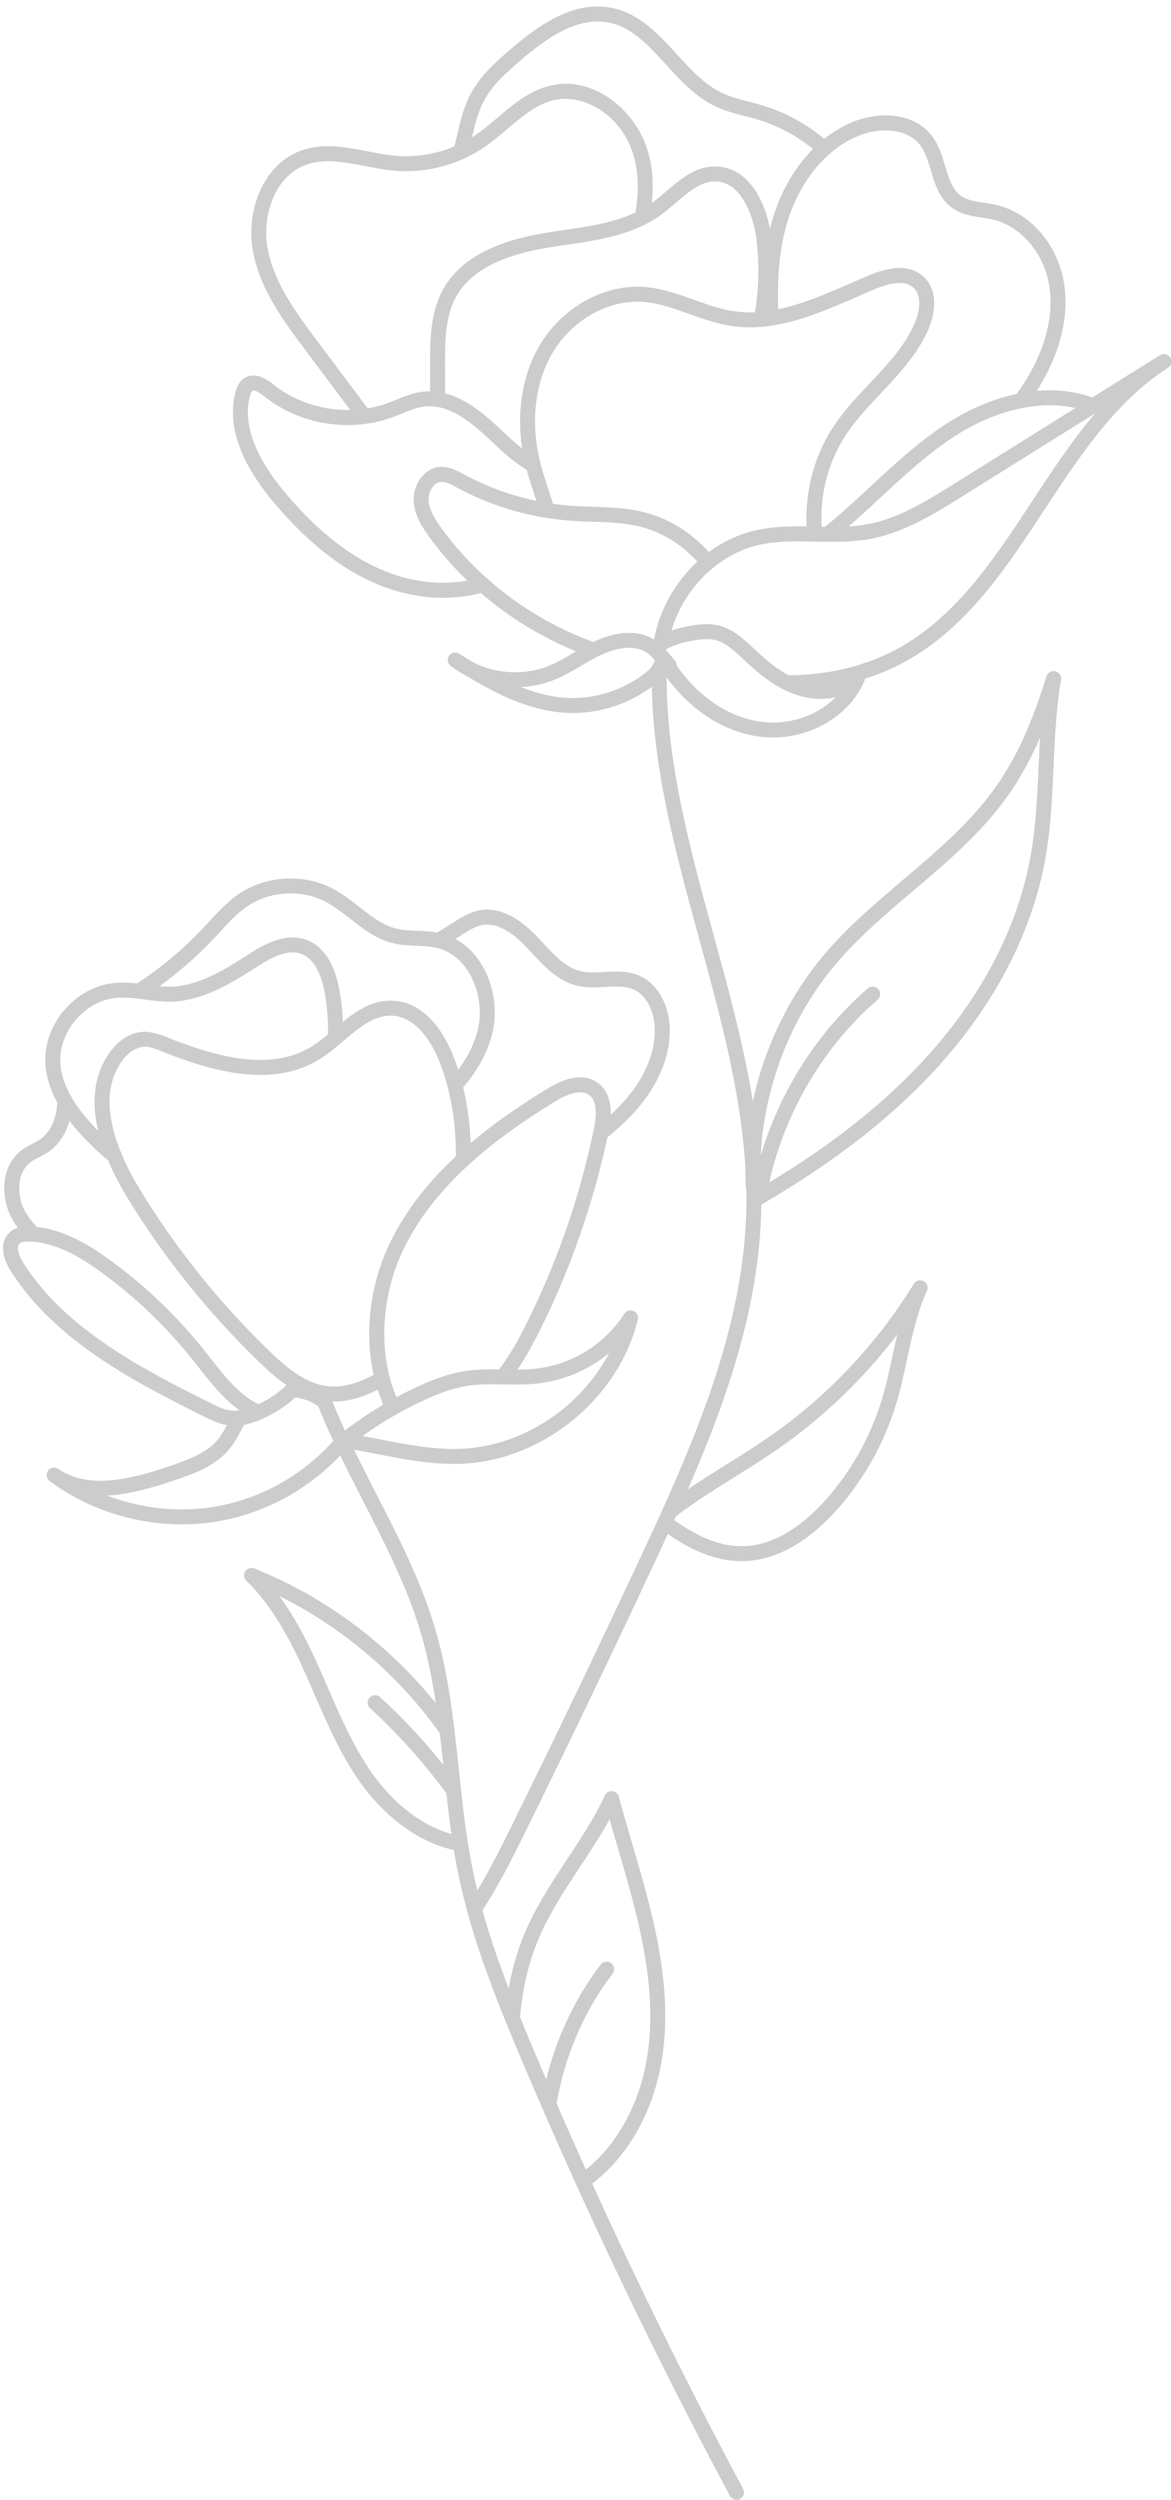 <?xml version="1.0" encoding="UTF-8" standalone="no"?><svg xmlns="http://www.w3.org/2000/svg" xmlns:xlink="http://www.w3.org/1999/xlink" fill="#000000" height="500.9" preserveAspectRatio="xMidYMid meet" version="1" viewBox="-0.6 -1.3 234.7 500.9" width="234.7" zoomAndPan="magnify"><defs><clipPath id="a"><path d="M 62 276 L 149 276 L 149 499.621 L 62 499.621 Z M 62 276"/></clipPath><clipPath id="b"><path d="M 130 69 L 234.18 69 L 234.18 138 L 130 138 Z M 130 69"/></clipPath></defs><g><g id="change1_2"><path d="M 94.473 382.727 C 94.188 382.727 93.898 382.645 93.641 382.473 C 92.953 382.016 92.766 381.082 93.223 380.395 C 96.492 375.484 99.168 370.195 101.852 364.75 C 110.625 346.965 119.395 328.695 127.914 310.449 C 129.051 308.027 130.176 305.59 131.289 303.148 L 132.305 300.93 C 140.539 282.637 148.258 262.832 148.949 242.012 C 148.98 241.078 149.004 240.148 149.004 239.219 C 149.004 237.043 148.938 234.848 148.805 232.695 C 147.871 217.285 143.625 201.781 139.52 186.785 C 134.727 169.293 129.77 151.203 130.027 133.098 C 130.027 132.926 130.027 132.719 130.043 132.523 C 130.105 131.695 130.824 131.086 131.648 131.141 C 132.477 131.199 133.098 131.922 133.035 132.746 C 133.023 132.867 133.027 133 133.027 133.121 C 132.773 150.82 137.676 168.699 142.41 185.992 C 146.559 201.137 150.848 216.793 151.797 232.516 C 151.934 234.727 152.004 236.984 152.004 239.219 C 152.004 240.184 151.98 241.148 151.945 242.113 C 151.238 263.453 143.398 283.586 135.035 302.168 L 134.016 304.398 C 132.898 306.844 131.773 309.293 130.629 311.723 C 122.105 329.984 113.324 348.273 104.539 366.078 C 101.922 371.391 99.086 377.004 95.723 382.055 C 95.434 382.488 94.957 382.727 94.473 382.727" fill="#cccccc"/></g><g id="change1_3"><path d="M 66.383 279.531 C 65.746 279.531 65.117 279.488 64.492 279.406 C 64.125 279.355 63.789 279.305 63.434 279.227 C 61.754 278.879 60.102 278.227 58.391 277.234 C 55.672 275.664 53.285 273.496 51.305 271.582 C 41.199 261.828 32.367 250.828 25.051 238.887 C 23.34 236.098 21.938 233.379 20.883 230.809 C 17.422 222.359 17.508 215.34 21.141 209.941 C 23.039 207.121 25.66 205.48 28.336 205.445 C 30.035 205.445 31.566 206.031 32.93 206.57 C 41.973 210.195 53.359 213.652 61.848 208.406 C 63.082 207.648 64.262 206.707 65.66 205.527 L 66.398 204.906 C 69.832 202.008 73.383 199.012 78.098 199.215 C 85.598 199.535 89.34 207.695 90.598 211.191 C 91.137 212.656 91.621 214.215 92.035 215.809 C 93.281 220.637 93.859 225.777 93.754 231.094 C 93.734 231.922 93.039 232.598 92.223 232.562 C 91.395 232.547 90.734 231.859 90.754 231.031 C 90.855 225.988 90.309 221.121 89.133 216.562 C 88.742 215.062 88.285 213.602 87.781 212.219 C 86.953 209.926 83.812 202.461 77.969 202.211 C 74.422 202.07 71.465 204.555 68.336 207.195 L 67.59 207.824 C 66.094 209.086 64.812 210.102 63.426 210.961 C 53.793 216.91 41.512 213.242 31.891 209.387 C 30.617 208.879 29.477 208.426 28.383 208.445 C 26.727 208.469 24.949 209.652 23.629 211.613 C 20.59 216.133 20.602 222.207 23.66 229.672 C 24.652 232.094 25.98 234.668 27.605 237.32 C 34.793 249.047 43.465 259.848 53.391 269.426 C 55.238 271.211 57.457 273.23 59.895 274.637 C 61.324 275.469 62.684 276.008 64.055 276.293 C 64.352 276.355 64.621 276.395 64.898 276.434 C 68.035 276.848 71.422 275.926 75.238 273.613 C 75.945 273.188 76.867 273.41 77.297 274.121 C 77.727 274.828 77.5 275.754 76.793 276.184 C 73.086 278.426 69.66 279.531 66.383 279.531" fill="#cccccc"/></g><g id="change1_4"><path d="M 72.07 286.449 C 73.289 286.672 74.504 286.906 75.695 287.141 C 80.828 288.137 86.137 289.16 91.324 289.031 C 103.859 288.691 115.715 280.836 121.508 269.809 C 117.469 273.145 112.488 275.32 107.242 275.914 C 104.996 276.18 102.738 276.145 100.555 276.113 L 100.109 276.105 C 97.488 276.059 95.141 276.051 92.855 276.426 C 89.867 276.914 87.016 278.086 84.867 279.051 C 82.832 279.965 80.82 280.98 78.895 282.074 C 76.559 283.395 74.273 284.859 72.07 286.449 Z M 90.375 292.043 C 85.207 292.043 80.086 291.047 75.125 290.086 C 73.051 289.684 70.918 289.27 68.816 288.934 C 68.188 289.359 67.328 289.246 66.828 288.652 C 66.691 288.488 66.594 288.301 66.539 288.109 C 66.336 287.812 66.238 287.445 66.289 287.062 C 66.398 286.242 67.152 285.668 67.973 285.773 C 67.973 285.773 67.977 285.773 67.977 285.773 C 70.992 283.418 74.156 281.305 77.418 279.465 C 79.422 278.324 81.516 277.266 83.637 276.312 C 85.953 275.273 89.039 274.008 92.371 273.465 C 94.902 273.051 97.395 273.059 100.156 273.105 L 100.602 273.113 C 102.781 273.148 104.844 273.18 106.898 272.938 C 114.043 272.125 120.629 268.023 124.516 261.965 C 124.914 261.348 125.699 261.105 126.371 261.395 C 127.047 261.684 127.41 262.418 127.234 263.133 C 123.301 279.156 107.898 291.582 91.402 292.027 C 91.062 292.039 90.719 292.043 90.375 292.043" fill="#cccccc"/></g><g id="change1_5"><path d="M 78.156 282.27 C 77.602 282.27 77.066 281.961 76.809 281.43 C 75.863 279.492 75.105 277.422 74.559 275.27 C 72.27 266.363 73.398 256.258 77.652 247.555 C 80.754 241.238 85.195 235.48 91.242 229.953 C 95.98 225.59 101.781 221.328 108.973 216.934 C 110.559 215.961 115.391 212.992 119.137 215.625 C 122.859 218.234 121.727 223.766 121.355 225.582 L 121.254 226.074 C 118.309 240.055 113.547 253.574 107.102 266.258 C 105.105 270.191 103.262 273.148 101.293 275.555 C 100.766 276.195 99.824 276.293 99.18 275.766 C 98.539 275.242 98.445 274.297 98.969 273.656 C 100.797 271.418 102.531 268.637 104.426 264.902 C 110.754 252.449 115.426 239.18 118.316 225.457 L 118.422 224.965 C 119.16 221.332 118.836 219.074 117.41 218.078 C 115.996 217.086 113.684 217.559 110.539 219.492 C 103.516 223.785 97.867 227.93 93.27 232.164 C 87.504 237.438 83.277 242.902 80.348 248.875 C 76.457 256.824 75.383 266.418 77.469 274.523 C 77.965 276.484 78.648 278.363 79.504 280.113 C 79.867 280.855 79.559 281.754 78.812 282.117 C 78.602 282.223 78.379 282.27 78.156 282.27" fill="#cccccc"/></g><g id="change1_6"><path d="M 88.984 346.945 C 88.516 346.945 88.047 346.723 87.758 346.305 C 78.238 332.734 64.578 321.895 49.289 315.777 C 48.52 315.473 48.148 314.598 48.453 313.828 C 48.762 313.059 49.637 312.688 50.402 312.992 C 66.227 319.32 80.363 330.539 90.215 344.582 C 90.688 345.262 90.523 346.195 89.848 346.672 C 89.586 346.855 89.285 346.945 88.984 346.945" fill="#cccccc"/></g><g id="change1_7"><path d="M 109.406 421.875 C 109.324 421.875 109.246 421.867 109.164 421.855 C 108.344 421.723 107.789 420.949 107.926 420.133 C 109.586 409.965 113.688 400.367 119.785 392.371 C 120.289 391.715 121.23 391.59 121.891 392.09 C 122.547 392.594 122.676 393.531 122.172 394.191 C 116.371 401.797 112.469 410.934 110.887 420.617 C 110.766 421.352 110.129 421.875 109.406 421.875" fill="#cccccc"/></g><g clip-path="url(#a)" id="change1_40"><path d="M 147.023 499.621 C 146.488 499.621 145.969 499.332 145.699 498.828 C 134.824 478.531 124.445 457.516 114.855 436.375 C 112.508 431.184 110.211 426.004 108.027 420.984 C 108.016 420.949 108 420.914 107.988 420.879 C 106.57 417.645 105.16 414.359 103.797 411.117 C 102.758 408.656 101.73 406.191 100.723 403.707 C 97.188 395 94.816 388.188 93.027 381.617 C 92.355 379.164 91.758 376.656 91.246 374.156 C 90.867 372.336 90.516 370.383 90.207 368.355 C 89.715 365.281 89.289 361.98 88.824 357.652 C 88.652 356.129 88.488 354.598 88.328 353.066 C 88.059 350.582 87.797 348.098 87.496 345.625 C 86.766 339.617 85.738 332.535 83.637 325.559 C 80.934 316.543 76.48 307.855 72.172 299.453 C 70.309 295.82 68.383 292.066 66.621 288.328 C 66.555 288.207 66.465 288.012 66.391 287.836 C 65.09 285.078 63.98 282.523 63.031 280.086 C 62.793 279.5 62.562 278.883 62.34 278.27 C 62.062 277.488 62.469 276.629 63.246 276.348 C 64.023 276.07 64.887 276.477 65.164 277.254 C 65.371 277.832 65.59 278.41 65.82 278.98 C 66.75 281.371 67.832 283.863 69.133 286.621 C 69.199 286.781 69.246 286.879 69.301 286.98 C 71.074 290.738 72.988 294.477 74.84 298.086 C 79.211 306.605 83.727 315.418 86.512 324.695 C 88.676 331.891 89.73 339.129 90.473 345.266 C 90.777 347.754 91.043 350.25 91.309 352.75 C 91.473 354.273 91.633 355.801 91.805 357.324 C 92.266 361.605 92.688 364.863 93.172 367.895 C 93.473 369.875 93.816 371.773 94.184 373.551 C 94.684 375.988 95.266 378.438 95.918 380.828 C 97.676 387.281 100.016 393.988 103.504 402.578 C 104.504 405.055 105.527 407.504 106.562 409.953 C 107.934 413.215 109.355 416.52 110.777 419.773 C 110.797 419.809 110.809 419.844 110.82 419.883 C 112.984 424.859 115.262 429.992 117.59 435.137 C 127.148 456.219 137.496 477.172 148.344 497.41 C 148.734 498.141 148.461 499.051 147.73 499.441 C 147.504 499.562 147.262 499.621 147.023 499.621" fill="#cccccc"/></g><g id="change1_8"><path d="M 102.113 404.645 C 102.074 404.645 102.035 404.641 101.992 404.637 C 101.168 404.57 100.555 403.848 100.617 403.023 C 101.105 396.926 102.332 391.535 104.363 386.551 C 106.621 381.016 109.934 375.992 113.141 371.133 C 114.75 368.695 116.41 366.176 117.906 363.637 C 118.914 361.93 119.828 360.195 120.621 358.492 C 120.973 357.738 121.863 357.414 122.613 357.766 C 123.367 358.113 123.691 359.008 123.34 359.758 C 122.508 361.551 121.547 363.367 120.488 365.16 C 118.961 367.762 117.273 370.316 115.645 372.785 C 112.52 377.523 109.285 382.422 107.145 387.684 C 105.227 392.383 104.07 397.477 103.609 403.262 C 103.547 404.047 102.891 404.645 102.113 404.645" fill="#cccccc"/></g><g id="change1_9"><path d="M 116.223 437.258 C 115.75 437.258 115.285 437.031 114.992 436.613 C 114.52 435.934 114.688 435 115.363 434.527 C 122.309 429.688 127.27 421.324 128.98 411.582 C 130.523 402.824 129.738 393.207 126.445 380.402 C 125.457 376.562 124.316 372.676 123.215 368.918 C 122.312 365.844 121.383 362.664 120.531 359.516 C 120.316 358.715 120.789 357.891 121.594 357.676 C 122.387 357.457 123.215 357.934 123.43 358.734 C 124.27 361.855 125.195 365.016 126.094 368.074 C 127.203 371.855 128.352 375.766 129.352 379.656 C 131.645 388.566 134.012 400.309 131.934 412.102 C 130.086 422.625 124.672 431.695 117.078 436.988 C 116.82 437.168 116.52 437.258 116.223 437.258" fill="#cccccc"/></g><g id="change1_10"><path d="M 91.691 369.629 C 91.609 369.629 91.527 369.621 91.445 369.609 C 83.891 368.352 76.43 363.012 70.973 354.949 C 67.422 349.695 64.875 343.836 62.41 338.172 C 61.293 335.602 60.137 332.945 58.91 330.398 C 55.777 323.914 52.473 319.031 48.801 315.461 C 48.207 314.883 48.195 313.934 48.77 313.34 C 49.348 312.746 50.297 312.73 50.891 313.312 C 54.82 317.129 58.324 322.289 61.609 329.094 C 62.863 331.695 64.031 334.379 65.16 336.973 C 67.57 342.516 70.066 348.246 73.461 353.27 C 78.457 360.652 85.191 365.527 91.934 366.648 C 92.754 366.785 93.305 367.559 93.168 368.375 C 93.047 369.109 92.41 369.629 91.691 369.629" fill="#cccccc"/></g><g id="change1_11"><path d="M 90.316 358.992 C 89.852 358.992 89.398 358.777 89.102 358.375 C 84.504 352.066 79.277 346.215 73.57 340.984 C 72.957 340.422 72.918 339.473 73.477 338.863 C 74.035 338.254 74.988 338.211 75.598 338.773 C 81.449 344.137 86.809 350.141 91.527 356.609 C 92.016 357.277 91.867 358.215 91.199 358.703 C 90.934 358.898 90.621 358.992 90.316 358.992" fill="#cccccc"/></g><g id="change1_12"><path d="M 35.863 304.148 C 26.41 304.148 16.914 301.105 9.352 295.473 C 8.695 294.984 8.551 294.062 9.027 293.395 C 9.504 292.73 10.426 292.57 11.102 293.035 C 17.094 297.184 25.422 295.199 33.531 292.434 C 37.559 291.059 41.07 289.699 43.211 286.969 C 43.875 286.129 44.398 285.156 44.953 284.129 C 45.328 283.434 45.715 282.715 46.156 282.02 C 46.602 281.32 47.527 281.109 48.227 281.555 C 48.926 282 49.133 282.926 48.691 283.625 C 48.305 284.234 47.957 284.875 47.594 285.551 C 47.004 286.648 46.391 287.781 45.57 288.82 C 42.707 292.473 38.156 294.027 34.496 295.273 C 29.93 296.828 25.281 298.148 20.875 298.387 C 27.973 301.09 35.832 301.871 43.27 300.461 C 52.348 298.734 60.711 293.855 66.816 286.727 C 66.859 286.676 66.902 286.633 66.945 286.59 C 67 286.531 67.051 286.469 67.098 286.406 C 67.613 285.758 68.555 285.648 69.203 286.164 C 69.852 286.68 69.961 287.621 69.449 288.273 C 69.34 288.406 69.219 288.555 69.094 288.691 L 69.094 288.688 C 69.07 288.715 69.047 288.738 69.023 288.762 C 62.48 296.363 53.539 301.562 43.828 303.406 C 41.207 303.906 38.535 304.148 35.863 304.148" fill="#cccccc"/></g><g id="change1_13"><path d="M 64.43 281.043 C 64.109 281.043 63.793 280.941 63.52 280.734 C 62.086 279.645 60.43 278.953 58.734 278.742 C 58.488 278.715 58.223 278.684 57.961 278.676 C 57.133 278.641 56.484 277.945 56.52 277.117 C 56.551 276.289 57.258 275.641 58.074 275.676 C 58.418 275.691 58.762 275.727 59.094 275.766 C 61.324 276.043 63.48 276.934 65.336 278.348 C 65.996 278.852 66.125 279.789 65.621 280.449 C 65.328 280.84 64.879 281.043 64.43 281.043" fill="#cccccc"/></g><g id="change1_14"><path d="M 5.016 247.465 C 4.203 247.465 3.652 247.594 3.352 247.859 C 2.57 248.547 3.188 250.379 4.086 251.789 C 12.719 265.363 28.656 273.355 41.461 279.777 C 42.828 280.469 44.238 281.18 45.656 281.344 C 46.156 281.402 46.688 281.402 47.242 281.332 C 47.305 281.324 47.363 281.316 47.426 281.309 C 47.281 281.207 47.133 281.102 46.988 280.988 C 43.945 278.711 41.605 275.73 39.34 272.848 C 38.852 272.227 38.363 271.605 37.871 270.992 C 32.652 264.477 26.602 258.68 19.875 253.762 C 16.203 251.066 11.309 247.922 6.016 247.512 C 5.766 247.488 5.527 247.48 5.293 247.469 C 5.195 247.469 5.105 247.465 5.016 247.465 Z M 46.391 284.387 C 46.02 284.387 45.656 284.363 45.301 284.32 C 43.367 284.098 41.637 283.227 40.113 282.461 C 26.98 275.871 10.637 267.676 1.555 253.402 C -0.449 250.262 -0.52 247.273 1.367 245.613 C 2.605 244.516 4.262 244.434 5.406 244.473 C 5.703 244.484 5.98 244.496 6.262 244.52 C 12.297 244.988 17.656 248.414 21.648 251.344 C 28.586 256.414 34.832 262.395 40.211 269.113 C 40.707 269.734 41.203 270.363 41.699 270.992 C 43.941 273.848 46.062 276.547 48.785 278.59 C 49.152 278.863 49.531 279.121 49.914 279.352 C 50.336 279.617 50.762 279.859 51.195 280.07 C 53.418 279.031 55.418 277.66 56.953 276.117 C 57.305 275.777 57.637 275.41 57.98 274.988 C 58.508 274.344 59.453 274.246 60.094 274.773 C 60.734 275.301 60.828 276.242 60.305 276.887 C 59.883 277.398 59.477 277.848 59.062 278.25 C 57.285 280.039 54.965 281.629 52.371 282.828 L 51.848 283.07 C 51.832 283.078 51.816 283.086 51.801 283.09 C 50.262 283.766 48.887 284.164 47.594 284.312 C 47.188 284.363 46.785 284.387 46.391 284.387" fill="#cccccc"/></g><g id="change1_15"><path d="M 150.504 240.723 C 149.977 240.723 149.465 240.441 149.191 239.945 C 148.789 239.219 149.055 238.305 149.781 237.906 C 150.078 237.742 150.363 237.578 150.648 237.395 C 164.297 229.418 175.062 221.156 183.617 212.113 C 195.613 199.441 203.34 184.957 205.961 170.227 C 207.016 164.336 207.297 158.145 207.566 152.156 C 207.832 146.301 208.105 140.246 209.102 134.434 C 209.242 133.617 210.016 133.07 210.832 133.207 C 211.648 133.348 212.199 134.121 212.059 134.941 C 211.094 140.57 210.824 146.531 210.562 152.293 C 210.289 158.379 210.004 164.668 208.914 170.754 C 206.191 186.062 198.195 201.078 185.797 214.176 C 177.043 223.43 166.059 231.859 152.219 239.953 C 151.93 240.141 151.586 240.34 151.227 240.535 C 150.996 240.66 150.75 240.723 150.504 240.723" fill="#cccccc"/></g><g id="change1_16"><path d="M 150.379 237.926 C 149.586 237.926 148.926 237.305 148.883 236.504 C 148.816 235.254 148.789 233.973 148.801 232.594 C 148.961 217.156 154.738 201.598 164.652 189.906 C 169.375 184.34 175.02 179.551 180.48 174.922 C 187.102 169.309 193.949 163.504 198.965 156.395 C 203.027 150.645 206.168 143.812 209.148 134.242 C 209.395 133.449 210.234 133.008 211.023 133.254 C 211.816 133.5 212.258 134.344 212.012 135.133 C 208.938 145.02 205.668 152.109 201.414 158.125 C 196.18 165.543 189.188 171.473 182.422 177.211 C 177.055 181.762 171.504 186.469 166.941 191.844 C 157.473 203.012 151.953 217.875 151.801 232.621 C 151.789 233.938 151.816 235.156 151.879 236.348 C 151.922 237.176 151.285 237.879 150.461 237.926 C 150.434 237.926 150.406 237.926 150.379 237.926" fill="#cccccc"/></g><g id="change1_17"><path d="M 151.465 240.156 C 151.383 240.156 151.297 240.148 151.215 240.137 C 150.395 240 149.844 239.227 149.984 238.406 C 152.676 222.41 161.184 207.23 173.324 196.762 C 173.953 196.219 174.898 196.289 175.441 196.918 C 175.98 197.543 175.91 198.492 175.285 199.031 C 163.664 209.055 155.52 223.586 152.941 238.906 C 152.816 239.637 152.184 240.156 151.465 240.156" fill="#cccccc"/></g><g id="change1_18"><path d="M 134.109 302.984 C 139.523 306.953 144.191 308.711 148.734 308.504 C 155.562 308.188 161.312 303.266 164.934 299.191 C 170.02 293.473 173.887 286.57 176.113 279.238 C 176.984 276.387 177.633 273.379 178.262 270.473 C 178.574 269.027 178.891 267.562 179.234 266.102 C 172.609 274.816 164.605 282.543 155.703 288.773 C 152.715 290.867 149.574 292.828 146.543 294.727 C 142.527 297.242 138.371 299.84 134.578 302.742 C 134.434 302.855 134.273 302.934 134.109 302.984 Z M 148.031 311.52 C 141.25 311.52 135.523 307.812 131.75 304.969 C 131.09 304.469 130.957 303.531 131.457 302.867 C 131.688 302.559 132.016 302.367 132.367 302.297 C 131.996 301.656 132.152 300.82 132.758 300.359 C 136.66 297.371 140.875 294.734 144.953 292.184 C 147.953 290.309 151.055 288.363 153.984 286.316 C 165.379 278.344 175.254 267.848 182.551 255.961 C 182.965 255.281 183.832 255.047 184.531 255.422 C 185.23 255.793 185.52 256.645 185.191 257.367 C 183.23 261.672 182.238 266.254 181.191 271.105 C 180.551 274.07 179.891 277.141 178.984 280.113 C 176.633 287.855 172.547 295.145 167.176 301.184 C 163.172 305.688 156.746 311.133 148.871 311.5 C 148.59 311.516 148.312 311.52 148.031 311.52" fill="#cccccc"/></g><g id="change1_19"><path d="M 130.453 132.105 Z M 114.258 141.57 C 113.91 141.57 113.566 141.562 113.219 141.551 C 105.543 141.246 98.566 137.582 92.758 134.039 C 92.051 133.609 91.824 132.688 92.258 131.98 C 92.688 131.273 93.609 131.047 94.32 131.48 C 99.801 134.82 106.348 138.273 113.34 138.551 C 119.141 138.785 125.047 136.73 129.535 132.895 C 129.875 132.617 130.18 132.348 130.465 132.059 C 130.504 132.023 130.539 131.988 130.578 131.957 C 131.098 131.426 131.941 131.352 132.555 131.809 C 133.215 132.309 133.348 133.246 132.848 133.91 C 132.734 134.062 132.609 134.176 132.52 134.25 C 132.176 134.59 131.816 134.906 131.453 135.199 C 126.691 139.27 120.469 141.57 114.258 141.57" fill="#cccccc"/></g><g id="change1_20"><path d="M 93.535 134.262 C 93.309 134.262 93.082 134.211 92.867 134.102 C 91.793 133.566 90.742 132.91 89.738 132.156 C 89.098 131.672 88.949 130.766 89.41 130.102 C 89.867 129.441 90.766 129.258 91.445 129.691 C 92.395 130.293 93.344 130.887 94.32 131.48 C 95.004 131.898 95.238 132.781 94.852 133.488 C 94.578 133.98 94.066 134.262 93.535 134.262" fill="#cccccc"/></g><g id="change1_21"><path d="M 102.664 136.406 C 99.297 136.406 95.906 135.633 92.863 134.102 C 92.121 133.727 91.824 132.824 92.199 132.086 C 92.57 131.344 93.473 131.051 94.211 131.422 C 98.91 133.785 104.559 134.059 109.32 132.156 C 111.035 131.469 112.641 130.527 114.336 129.531 C 115.395 128.91 116.484 128.27 117.613 127.695 C 117.695 127.652 117.848 127.57 118.055 127.52 C 118.859 127.316 119.676 127.805 119.875 128.609 C 120.059 129.348 119.66 130.098 118.973 130.367 C 117.887 130.926 116.855 131.531 115.855 132.121 C 114.137 133.129 112.363 134.168 110.438 134.941 C 107.984 135.922 105.332 136.406 102.664 136.406" fill="#cccccc"/></g><g id="change1_22"><path d="M 118.422 130.465 C 117.875 130.465 117.348 130.16 117.082 129.641 C 116.707 128.902 117.004 128 117.742 127.625 C 121.461 125.734 124.84 125.109 127.805 125.762 C 129.062 126.043 130.277 126.621 131.316 127.434 C 131.41 127.496 131.496 127.566 131.562 127.633 C 132.148 128.219 132.148 129.168 131.562 129.754 C 131.035 130.281 130.215 130.332 129.629 129.91 C 129.586 129.883 129.543 129.855 129.504 129.82 C 128.805 129.27 127.992 128.879 127.152 128.691 C 124.895 128.191 122.184 128.734 119.102 130.301 C 118.883 130.41 118.648 130.465 118.422 130.465" fill="#cccccc"/></g><g id="change1_23"><path d="M 131.617 131.309 C 131.223 131.309 130.828 131.152 130.535 130.844 C 130.477 130.785 130.426 130.723 130.383 130.66 C 130.18 130.422 129.969 130.211 129.746 130.02 C 129.117 129.477 129.051 128.531 129.594 127.902 C 130.133 127.277 131.078 127.207 131.707 127.746 C 132.059 128.051 132.383 128.379 132.695 128.746 C 132.832 128.887 132.941 129.051 133.016 129.238 C 133.246 129.805 133.098 130.469 132.652 130.891 C 132.363 131.168 131.988 131.309 131.617 131.309" fill="#cccccc"/></g><g id="change1_24"><path d="M 133.375 133.809 C 132.891 133.809 132.41 133.57 132.121 133.133 C 131.824 132.684 131.543 132.223 131.27 131.762 C 130.852 131.051 131.09 130.129 131.805 129.711 C 132.516 129.289 133.438 129.527 133.855 130.238 C 134.102 130.656 134.359 131.074 134.629 131.484 C 135.082 132.176 134.895 133.105 134.199 133.562 C 133.945 133.73 133.66 133.809 133.375 133.809" fill="#cccccc"/></g><g id="change1_25"><path d="M 132.641 128.945 Z M 154.281 146.48 C 153.242 146.48 152.199 146.402 151.156 146.242 C 143.797 145.117 136.859 140.336 132.133 133.133 C 131.676 132.441 131.871 131.508 132.562 131.055 C 133.254 130.602 134.184 130.793 134.641 131.484 C 138.902 137.98 145.09 142.281 151.609 143.277 C 157.355 144.152 163.172 142.164 166.883 138.426 C 164.582 138.93 162.031 138.848 159.562 138.105 C 158.57 137.816 157.547 137.406 156.438 136.852 C 154.051 135.645 151.738 133.934 148.938 131.309 L 148.477 130.875 C 146.656 129.16 144.773 127.387 142.57 126.91 C 141.285 126.641 139.855 126.801 138.758 126.973 C 136.363 127.328 134.25 128.016 132.633 128.961 C 132.609 128.973 132.586 128.988 132.559 129.004 C 132.539 129.016 132.52 129.027 132.496 129.039 C 132.109 129.266 131.762 129.504 131.43 129.77 C 131.164 130.004 130.816 130.148 130.434 130.148 C 129.605 130.148 128.934 129.477 128.934 128.648 C 128.934 128.172 129.156 127.746 129.504 127.469 C 129.949 127.105 130.418 126.781 130.934 126.48 C 131.023 126.422 131.109 126.371 131.199 126.328 C 133.062 125.234 135.547 124.418 138.305 124.008 C 139.648 123.797 141.43 123.602 143.195 123.98 C 146.223 124.633 148.512 126.789 150.531 128.691 L 150.988 129.117 C 153.574 131.543 155.672 133.102 157.785 134.172 C 158.727 134.641 159.59 134.988 160.414 135.23 C 164.117 136.34 167.969 135.645 170.234 133.461 C 170.746 132.969 171.531 132.902 172.117 133.301 C 172.707 133.699 172.934 134.461 172.66 135.113 C 169.824 141.945 162.258 146.48 154.281 146.48" fill="#cccccc"/></g><g id="change1_26"><path d="M 118.422 130.469 C 118.195 130.469 117.984 130.418 117.793 130.332 C 109.559 127.426 101.734 122.816 95.168 116.988 C 91.516 113.766 88.234 110.16 85.426 106.277 C 83.867 104.133 82.406 101.758 82.301 98.973 C 82.188 95.91 84.301 92.48 87.637 92.262 C 89.441 92.156 90.965 92.984 92.309 93.711 L 92.414 93.766 C 97.668 96.609 103.344 98.539 109.285 99.5 C 110.867 99.758 112.449 99.941 113.984 100.047 C 115.363 100.145 116.785 100.191 118.156 100.238 C 121.398 100.348 124.746 100.461 128.023 101.223 C 133.578 102.508 138.695 105.793 142.434 110.469 C 142.949 111.113 142.848 112.059 142.199 112.574 C 141.551 113.094 140.609 112.988 140.094 112.344 C 136.773 108.191 132.246 105.281 127.344 104.145 C 124.352 103.449 121.297 103.344 118.059 103.238 C 116.656 103.191 115.207 103.141 113.773 103.039 C 112.148 102.926 110.477 102.73 108.805 102.461 C 102.531 101.445 96.539 99.406 90.988 96.406 L 90.879 96.348 C 89.789 95.758 88.758 95.195 87.816 95.254 C 86.309 95.355 85.238 97.242 85.301 98.859 C 85.375 100.844 86.57 102.75 87.855 104.516 C 90.535 108.223 93.664 111.664 97.156 114.742 C 103.473 120.344 110.996 124.773 118.914 127.547 C 119.52 127.758 119.922 128.324 119.922 128.961 C 119.922 129.789 119.246 130.469 118.422 130.469" fill="#cccccc"/></g><g id="change1_27"><path d="M 119.785 227.266 C 119.348 227.266 118.91 227.074 118.613 226.703 C 118.098 226.059 118.199 225.113 118.848 224.594 C 121.523 222.445 123.562 220.496 125.258 218.461 C 128.906 214.074 130.812 209.164 130.625 204.629 C 130.516 201.91 129.34 198.273 126.383 196.969 C 124.723 196.242 122.762 196.352 120.684 196.465 C 118.84 196.562 116.938 196.668 115.039 196.211 C 111.188 195.277 108.418 192.277 105.977 189.629 C 105.652 189.277 105.332 188.93 105.012 188.59 C 101.719 185.098 98.719 183.57 96.086 184.055 C 94.66 184.316 93.316 185.16 92.016 185.98 L 88.105 188.449 C 87.402 188.891 86.477 188.68 86.035 187.977 C 85.594 187.277 85.805 186.352 86.508 185.91 L 90.418 183.441 C 91.887 182.516 93.555 181.469 95.547 181.105 C 99.246 180.426 103.16 182.25 107.195 186.535 C 107.523 186.883 107.852 187.238 108.18 187.594 C 110.441 190.043 112.777 192.578 115.742 193.293 C 117.211 193.648 118.816 193.559 120.52 193.469 C 122.855 193.344 125.273 193.211 127.59 194.223 C 131.066 195.758 133.434 199.793 133.621 204.508 C 133.844 209.785 131.691 215.422 127.562 220.379 C 125.762 222.547 123.523 224.691 120.723 226.934 C 120.445 227.156 120.113 227.266 119.785 227.266" fill="#cccccc"/></g><g id="change1_28"><path d="M 22.27 231.738 C 21.957 231.738 21.641 231.641 21.371 231.438 C 19.742 230.215 18.32 228.824 17.145 227.629 C 14.391 224.832 12.461 222.387 11.07 219.934 C 9.508 217.227 8.664 214.594 8.5 211.891 C 8.012 203.906 14.574 196.312 22.551 195.645 C 24.277 195.508 25.98 195.66 27.418 195.832 C 27.879 195.887 28.336 195.949 28.793 196.008 C 30.461 196.23 32.039 196.438 33.609 196.406 C 39.34 196.266 44.793 192.77 49.172 189.961 C 51.645 188.379 56.242 185.434 60.684 186.98 C 64.18 188.207 66.523 191.789 67.473 197.34 C 68.012 200.438 68.23 203.598 68.125 206.727 C 68.098 207.555 67.406 208.191 66.578 208.176 C 65.75 208.148 65.102 207.453 65.129 206.625 C 65.227 203.703 65.02 200.75 64.52 197.848 C 63.992 194.77 62.727 190.875 59.695 189.812 C 56.867 188.824 53.617 190.676 50.793 192.488 C 46.098 195.496 40.254 199.246 33.68 199.406 C 31.875 199.449 30.105 199.211 28.398 198.984 C 27.949 198.926 27.504 198.863 27.059 198.809 C 25.773 198.66 24.262 198.52 22.797 198.637 C 16.496 199.164 11.105 205.395 11.496 211.711 C 11.629 213.938 12.344 216.141 13.676 218.445 C 14.938 220.672 16.719 222.918 19.281 225.523 C 20.383 226.645 21.707 227.938 23.172 229.039 C 23.836 229.539 23.969 230.48 23.469 231.141 C 23.176 231.531 22.727 231.738 22.27 231.738" fill="#cccccc"/></g><g id="change1_29"><path d="M 86.945 188.625 Z M 87.305 188.68 Z M 90.586 217.688 C 90.227 217.688 89.867 217.559 89.582 217.301 C 88.969 216.746 88.914 215.801 89.469 215.184 C 92.426 211.895 94.281 208.598 95.148 205.098 C 96.738 198.684 93.625 190.297 87.07 188.66 C 87.031 188.652 86.992 188.648 86.957 188.637 C 85.66 188.328 84.293 188.27 82.848 188.207 C 81.262 188.141 79.621 188.07 77.984 187.652 C 74.711 186.809 72.105 184.773 69.59 182.805 C 67.961 181.531 66.418 180.324 64.723 179.434 C 59.879 176.871 53.57 177.203 49.016 180.266 C 46.984 181.637 45.305 183.461 43.527 185.391 C 43.121 185.832 42.715 186.273 42.305 186.711 C 38.039 191.23 33.242 195.227 28.055 198.582 C 27.359 199.031 26.43 198.832 25.98 198.137 C 25.531 197.441 25.73 196.512 26.426 196.062 C 31.414 192.836 36.023 188.996 40.125 184.652 C 40.523 184.227 40.922 183.793 41.32 183.359 C 43.137 181.387 45.016 179.348 47.34 177.777 C 52.789 174.117 60.336 173.719 66.121 176.781 C 68.055 177.797 69.773 179.141 71.438 180.441 C 73.816 182.305 76.062 184.062 78.73 184.746 C 80.059 185.086 81.477 185.148 82.977 185.211 C 84.473 185.273 86.016 185.34 87.562 185.699 C 87.648 185.711 87.734 185.73 87.82 185.758 C 96.266 187.883 99.996 198.027 98.059 205.82 C 97.086 209.75 94.949 213.578 91.703 217.188 C 91.406 217.52 90.996 217.688 90.586 217.688" fill="#cccccc"/></g><g id="change1_30"><path d="M 6.133 247.516 C 5.758 247.516 5.383 247.379 5.094 247.098 C 3.723 245.777 2.613 244.367 1.801 242.902 C -0.562 238.605 -0.461 232.281 3.797 229.125 C 4.488 228.621 5.199 228.254 5.887 227.902 C 6.441 227.613 6.965 227.344 7.43 227.027 C 9.289 225.754 10.555 223.273 10.816 220.402 C 10.855 219.988 10.875 219.598 10.875 219.195 C 10.875 218.367 11.547 217.695 12.375 217.695 C 13.207 217.695 13.875 218.367 13.875 219.195 C 13.875 219.691 13.852 220.18 13.801 220.684 C 13.457 224.48 11.754 227.699 9.125 229.504 C 8.504 229.926 7.871 230.254 7.262 230.566 C 6.648 230.883 6.066 231.184 5.574 231.543 C 2.684 233.688 2.727 238.355 4.426 241.449 C 5.094 242.648 6.02 243.824 7.172 244.934 C 7.77 245.508 7.789 246.457 7.215 247.055 C 6.918 247.363 6.527 247.516 6.133 247.516" fill="#cccccc"/></g><g clip-path="url(#b)" id="change1_1"><path d="M 157.398 137.012 C 157.297 137.012 157.199 137.012 157.102 137.008 C 156.27 137.004 155.602 136.328 155.609 135.5 C 155.609 134.672 156.25 133.977 157.113 134.008 C 165.477 134.043 173.434 132.07 180.051 128.27 C 191.434 121.738 198.996 110.215 206.309 99.074 C 210.246 93.078 214.258 86.969 218.914 81.508 L 192.129 98.254 C 186.723 101.625 180.598 105.445 173.754 106.703 C 170.781 107.25 167.785 107.289 165.234 107.258 C 164.648 107.246 164.086 107.246 163.504 107.238 L 162.656 107.227 C 159.113 107.148 155.469 107.07 151.98 107.789 C 148.52 108.488 145.145 110.137 142.219 112.559 C 137.512 116.449 134.281 122.039 133.359 127.898 C 133.23 128.719 132.457 129.273 131.645 129.148 C 130.824 129.02 130.266 128.25 130.395 127.434 C 131.43 120.859 135.043 114.598 140.309 110.246 C 143.613 107.512 147.441 105.645 151.379 104.852 C 155.191 104.066 159.008 104.145 162.707 104.227 L 163.555 104.238 C 164.121 104.25 164.691 104.258 165.254 104.258 C 167.672 104.289 170.496 104.254 173.211 103.754 C 179.492 102.598 185.109 99.094 190.539 95.707 L 231.887 69.867 C 232.586 69.43 233.508 69.641 233.945 70.34 C 234.391 71.035 234.184 71.957 233.488 72.402 C 222.984 79.141 215.781 90.109 208.816 100.719 C 201.312 112.156 193.547 123.98 181.543 130.871 C 174.551 134.891 166.203 137.012 157.398 137.012" fill="#cccccc"/></g><g id="change1_31"><path d="M 165.258 107.258 C 164.801 107.258 164.348 107.051 164.055 106.656 C 163.559 105.992 163.691 105.051 164.359 104.559 C 164.637 104.348 164.914 104.121 165.184 103.902 C 168.227 101.41 171.125 98.723 173.93 96.121 C 178.727 91.672 183.688 87.066 189.34 83.445 C 193.941 80.5 198.922 78.453 203.75 77.523 C 209.301 76.422 214.441 76.789 219.035 78.613 C 219.805 78.922 220.18 79.793 219.875 80.562 C 219.566 81.332 218.691 81.707 217.926 81.402 C 213.879 79.793 209.301 79.477 204.324 80.465 C 199.859 81.328 195.238 83.23 190.957 85.973 C 185.531 89.449 180.672 93.961 175.969 98.32 C 173.133 100.953 170.195 103.676 167.141 106.176 C 166.777 106.473 166.465 106.727 166.152 106.961 C 165.883 107.16 165.566 107.258 165.258 107.258" fill="#cccccc"/></g><g id="change1_32"><path d="M 162.672 107.227 C 161.906 107.227 161.254 106.641 161.184 105.863 C 160.457 98.133 162.324 90.426 166.449 84.176 C 168.555 80.984 171.199 78.172 173.762 75.453 C 177.379 71.609 180.797 67.98 182.754 63.414 C 183.727 61.152 184.234 57.941 182.469 56.34 C 180.977 54.973 178.387 55.105 174.551 56.723 C 173.398 57.207 172.238 57.711 171.074 58.219 C 165.621 60.59 159.984 63.043 154.168 63.934 C 153.512 64.035 152.82 64.121 152.121 64.184 C 149.898 64.371 147.832 64.309 145.797 63.988 C 142.91 63.535 140.164 62.551 137.508 61.602 C 134.387 60.48 131.438 59.426 128.336 59.191 C 121.234 58.664 113.84 62.91 109.941 69.762 C 106.527 75.777 105.715 83.707 107.715 91.516 C 107.754 91.695 107.781 91.793 107.809 91.895 C 107.809 91.895 107.836 91.996 107.836 91.996 C 108.215 93.414 108.699 94.883 109.164 96.309 C 109.621 97.703 110.098 99.145 110.492 100.586 C 110.711 101.383 110.238 102.207 109.441 102.426 C 108.645 102.648 107.816 102.176 107.598 101.379 C 107.223 100.012 106.762 98.605 106.316 97.242 C 105.836 95.781 105.34 94.27 104.938 92.77 C 104.867 92.512 104.824 92.348 104.789 92.18 C 102.617 83.703 103.539 74.965 107.336 68.281 C 111.793 60.438 120.336 55.582 128.562 56.199 C 132.066 56.465 135.348 57.641 138.52 58.777 C 141.16 59.723 143.656 60.613 146.266 61.023 C 148.055 61.309 149.887 61.363 151.863 61.191 C 152.492 61.141 153.113 61.062 153.707 60.969 C 159.145 60.137 164.602 57.762 169.879 55.469 C 171.051 54.957 172.223 54.445 173.387 53.957 C 175.234 53.18 180.859 50.809 184.488 54.121 C 187.418 56.777 186.938 61.277 185.508 64.598 C 183.344 69.648 179.582 73.645 175.945 77.508 C 173.473 80.137 170.914 82.852 168.953 85.824 C 165.203 91.512 163.508 98.527 164.168 105.586 C 164.246 106.41 163.641 107.141 162.816 107.219 C 162.77 107.223 162.719 107.227 162.672 107.227" fill="#cccccc"/></g><g id="change1_33"><path d="M 88.234 118.488 C 84.262 118.488 80.188 117.738 76.262 116.258 C 68.586 113.336 61.426 107.855 54.367 99.504 C 47.473 91.324 44.863 83.844 46.605 77.27 C 46.848 76.359 47.258 75.223 48.309 74.516 C 50.668 72.945 53.316 75.047 54.316 75.836 C 59.188 79.691 65.887 81.496 72.234 80.66 C 73.879 80.445 75.477 80.059 76.988 79.512 C 77.598 79.289 78.203 79.047 78.805 78.801 C 80.469 78.125 82.188 77.426 84.09 77.191 C 85.168 77.066 86.254 77.082 87.332 77.238 C 92.324 78.012 96.629 81.777 100.273 85.242 C 102.215 87.094 104.531 89.172 107.004 90.586 C 107.723 90.992 107.973 91.91 107.562 92.629 C 107.152 93.348 106.234 93.598 105.516 93.188 C 102.766 91.617 100.277 89.391 98.207 87.414 C 94.738 84.117 91.012 80.844 86.887 80.207 C 86.078 80.09 85.254 80.074 84.449 80.168 C 82.949 80.355 81.484 80.949 79.934 81.578 C 79.293 81.84 78.656 82.098 78.012 82.332 C 76.297 82.953 74.484 83.395 72.625 83.637 C 65.387 84.59 58.031 82.602 52.453 78.188 C 50.766 76.852 50.18 76.875 49.98 77.008 C 49.82 77.117 49.656 77.465 49.504 78.039 C 48.027 83.609 50.434 90.18 56.66 97.566 C 63.379 105.52 70.141 110.719 77.324 113.449 C 83.391 115.742 90.102 116.102 95.738 114.43 C 96.531 114.191 97.367 114.648 97.602 115.441 C 97.836 116.234 97.383 117.07 96.59 117.305 C 93.926 118.094 91.105 118.488 88.234 118.488" fill="#cccccc"/></g><g id="change1_34"><path d="M 87.113 80.223 C 86.289 80.223 85.617 79.559 85.613 78.73 C 85.602 76.328 85.602 73.926 85.602 71.523 C 85.602 67.062 85.602 61.512 88.105 56.883 C 91.348 50.863 98.109 47.094 108.77 45.363 C 109.953 45.168 111.152 44.992 112.355 44.812 C 117.547 44.047 122.918 43.254 127.398 40.977 C 128.414 40.461 129.344 39.895 130.16 39.293 C 131.086 38.617 131.973 37.855 132.914 37.047 C 135.863 34.523 138.941 31.922 142.996 32.059 C 149.773 32.297 153.133 39.715 153.953 45.996 C 154.684 51.621 154.52 57.328 153.465 62.965 C 153.312 63.777 152.523 64.309 151.715 64.16 C 150.902 64.012 150.363 63.227 150.516 62.41 C 151.512 57.09 151.664 51.695 150.977 46.383 C 150.441 42.262 148.133 35.242 142.891 35.055 C 139.988 34.957 137.492 37.074 134.867 39.324 C 133.926 40.137 132.945 40.973 131.938 41.711 C 130.992 42.406 129.918 43.062 128.754 43.652 C 123.84 46.148 118.223 46.977 112.793 47.781 C 111.605 47.957 110.422 48.133 109.254 48.324 C 99.57 49.898 93.516 53.16 90.746 58.305 C 88.602 62.27 88.602 67.184 88.602 71.523 C 88.602 73.922 88.602 76.316 88.613 78.719 C 88.617 79.547 87.949 80.219 87.121 80.223 C 87.117 80.223 87.117 80.223 87.113 80.223" fill="#cccccc"/></g><g id="change1_35"><path d="M 204.031 80.492 C 203.727 80.492 203.414 80.402 203.148 80.207 C 202.48 79.719 202.332 78.781 202.82 78.109 C 204.055 76.418 205.086 74.82 205.969 73.23 C 208.348 68.938 210.906 62.359 209.602 55.402 C 208.426 49.195 203.844 43.973 198.461 42.703 C 197.746 42.535 197.004 42.426 196.215 42.305 C 194.188 42 192.094 41.684 190.273 40.391 C 187.688 38.566 186.812 35.668 185.973 32.863 C 185.398 30.957 184.855 29.156 183.816 27.777 C 181.16 24.281 175.551 24.203 171.387 25.938 C 169.297 26.809 167.34 28.051 165.566 29.629 C 161.613 33.125 158.559 38.234 156.965 44.02 C 155.555 49.137 155.07 54.969 155.441 62.375 C 155.48 63.203 154.844 63.906 154.016 63.949 C 153.168 64.004 152.484 63.352 152.441 62.523 C 152.059 54.789 152.574 48.656 154.07 43.223 C 155.82 36.883 159.195 31.258 163.574 27.383 C 165.594 25.59 167.836 24.168 170.234 23.168 C 175.301 21.059 182.465 21.035 186.203 25.969 C 187.574 27.773 188.219 29.926 188.844 32 C 189.57 34.422 190.262 36.711 192.008 37.941 C 193.246 38.824 194.902 39.074 196.66 39.34 C 197.473 39.461 198.316 39.586 199.145 39.781 C 205.754 41.34 211.137 47.395 212.551 54.848 C 214.023 62.684 211.211 69.961 208.59 74.684 C 207.648 76.383 206.555 78.082 205.246 79.879 C 204.953 80.281 204.496 80.492 204.031 80.492" fill="#cccccc"/></g><g id="change1_36"><path d="M 72.43 83.648 C 71.977 83.648 71.523 83.441 71.23 83.051 L 68.816 79.828 C 66.059 76.148 63.305 72.469 60.555 68.777 C 56.285 63.09 51.441 56.633 50.059 48.863 C 48.707 41.246 51.953 31.691 59.727 28.887 C 64.121 27.297 68.66 28.176 73.047 29.02 C 74.91 29.379 76.836 29.75 78.68 29.91 C 82.902 30.281 87.207 29.535 91.125 27.75 C 92.414 27.176 93.668 26.473 94.855 25.656 C 96.336 24.645 97.785 23.414 99.184 22.227 C 102.352 19.539 105.621 16.762 109.863 15.809 C 118.578 13.852 126.922 21.027 129.246 28.965 C 130.445 33.043 130.547 37.637 129.551 42.609 C 129.387 43.422 128.598 43.945 127.781 43.781 C 126.973 43.621 126.445 42.828 126.609 42.016 C 127.512 37.523 127.43 33.418 126.367 29.809 C 123.961 21.594 116.234 17.449 110.523 18.734 C 107 19.527 104.148 21.949 101.129 24.512 C 99.668 25.754 98.156 27.031 96.547 28.133 C 95.215 29.051 93.805 29.84 92.359 30.484 C 87.977 32.477 83.16 33.316 78.418 32.898 C 76.422 32.727 74.418 32.34 72.48 31.965 C 68.305 31.16 64.363 30.398 60.75 31.711 C 54.461 33.977 51.879 41.945 53.016 48.34 C 54.27 55.402 58.887 61.555 62.957 66.98 C 65.707 70.676 68.461 74.352 71.219 78.027 L 73.633 81.25 C 74.129 81.914 73.992 82.855 73.328 83.352 C 73.059 83.551 72.746 83.648 72.43 83.648" fill="#cccccc"/></g><g id="change1_37"><path d="M 91.746 30.617 C 91.617 30.617 91.488 30.602 91.359 30.566 C 90.559 30.352 90.082 29.531 90.297 28.73 C 90.547 27.793 90.766 26.844 90.988 25.895 C 91.641 23.09 92.316 20.188 93.734 17.523 C 95.586 14.023 98.414 11.426 101.652 8.633 C 107.496 3.605 114.512 -1.309 122.156 0.309 C 127.648 1.465 131.41 5.586 135.047 9.57 C 137.77 12.551 140.582 15.633 144.027 17.281 C 145.73 18.102 147.578 18.578 149.531 19.086 C 150.457 19.324 151.383 19.562 152.289 19.84 C 157.184 21.324 161.773 23.938 165.578 27.398 C 166.191 27.957 166.234 28.906 165.68 29.52 C 165.121 30.133 164.172 30.176 163.559 29.617 C 160.082 26.453 155.887 24.066 151.422 22.707 C 150.551 22.445 149.668 22.219 148.781 21.988 C 146.773 21.469 144.695 20.934 142.73 19.988 C 138.762 18.09 135.746 14.785 132.828 11.59 C 129.363 7.793 126.086 4.203 121.535 3.246 C 115.156 1.898 108.895 6.363 103.609 10.906 C 100.609 13.492 97.992 15.887 96.387 18.93 C 95.148 21.25 94.547 23.836 93.91 26.574 C 93.68 27.551 93.453 28.531 93.195 29.504 C 93.016 30.176 92.41 30.617 91.746 30.617" fill="#cccccc"/></g><g id="change1_38"><path d="M 129.172 129.387 L 129.172 129.391 Z M 129.176 129.391 C 129.176 129.391 129.176 129.391 129.176 129.395 C 129.176 129.391 129.176 129.391 129.176 129.391 Z M 129.176 129.395 C 129.188 129.414 129.199 129.438 129.215 129.461 C 129.199 129.438 129.188 129.414 129.176 129.395 Z M 129.773 129.977 L 129.781 129.977 Z M 130.953 131.172 C 130.953 131.172 130.957 131.172 130.957 131.172 C 130.957 131.172 130.953 131.172 130.953 131.172 Z M 133.531 133.516 C 133.105 133.516 132.684 133.336 132.387 132.984 C 132.094 132.637 131.801 132.285 131.496 131.949 L 131.273 131.691 C 131.055 131.426 130.844 131.184 130.621 130.941 C 130.621 130.941 130.621 130.941 130.617 130.941 C 130.555 130.879 130.492 130.812 130.438 130.742 C 130.184 130.469 129.938 130.207 129.688 129.965 L 129.648 129.934 C 129.566 129.875 129.488 129.805 129.414 129.727 C 129.316 129.637 129.219 129.547 129.113 129.465 C 128.457 128.957 128.332 128.016 128.84 127.359 C 129.348 126.703 130.285 126.582 130.941 127.086 C 131.125 127.227 131.293 127.379 131.461 127.531 C 131.469 127.539 131.477 127.547 131.484 127.555 C 131.539 127.602 131.598 127.648 131.652 127.699 C 131.676 127.719 131.746 127.781 131.77 127.805 C 132.066 128.09 132.352 128.395 132.637 128.703 C 132.688 128.746 132.734 128.797 132.781 128.852 C 132.812 128.883 132.844 128.922 132.871 128.957 C 133.109 129.223 133.34 129.484 133.57 129.758 L 133.75 129.973 C 134.051 130.301 134.363 130.676 134.68 131.051 C 135.215 131.684 135.133 132.629 134.5 133.164 C 134.219 133.398 133.875 133.516 133.531 133.516" fill="#cccccc"/></g><g id="change1_39"><path d="M 130.328 131.75 L 130.324 131.754 Z M 130.223 131.934 Z M 129.949 136.062 C 129.52 136.062 129.094 135.879 128.797 135.523 C 128.266 134.891 128.352 133.941 128.988 133.41 C 129.129 133.293 129.27 133.176 129.387 133.039 C 129.73 132.688 129.996 132.324 130.227 131.906 C 130.234 131.891 130.246 131.875 130.258 131.859 C 130.273 131.816 130.297 131.777 130.316 131.738 C 130.539 131.355 130.742 130.91 130.941 130.375 C 130.945 130.367 131.02 130.176 131.023 130.168 C 131.328 129.395 132.199 129.023 132.969 129.324 C 133.738 129.633 134.117 130.504 133.812 131.273 L 133.734 131.473 C 133.508 132.086 133.246 132.652 132.961 133.164 C 132.914 133.258 132.867 133.344 132.816 133.426 C 132.461 134.051 132.047 134.605 131.586 135.078 C 131.395 135.301 131.133 135.527 130.91 135.715 C 130.633 135.949 130.289 136.062 129.949 136.062" fill="#cccccc"/></g></g></svg>